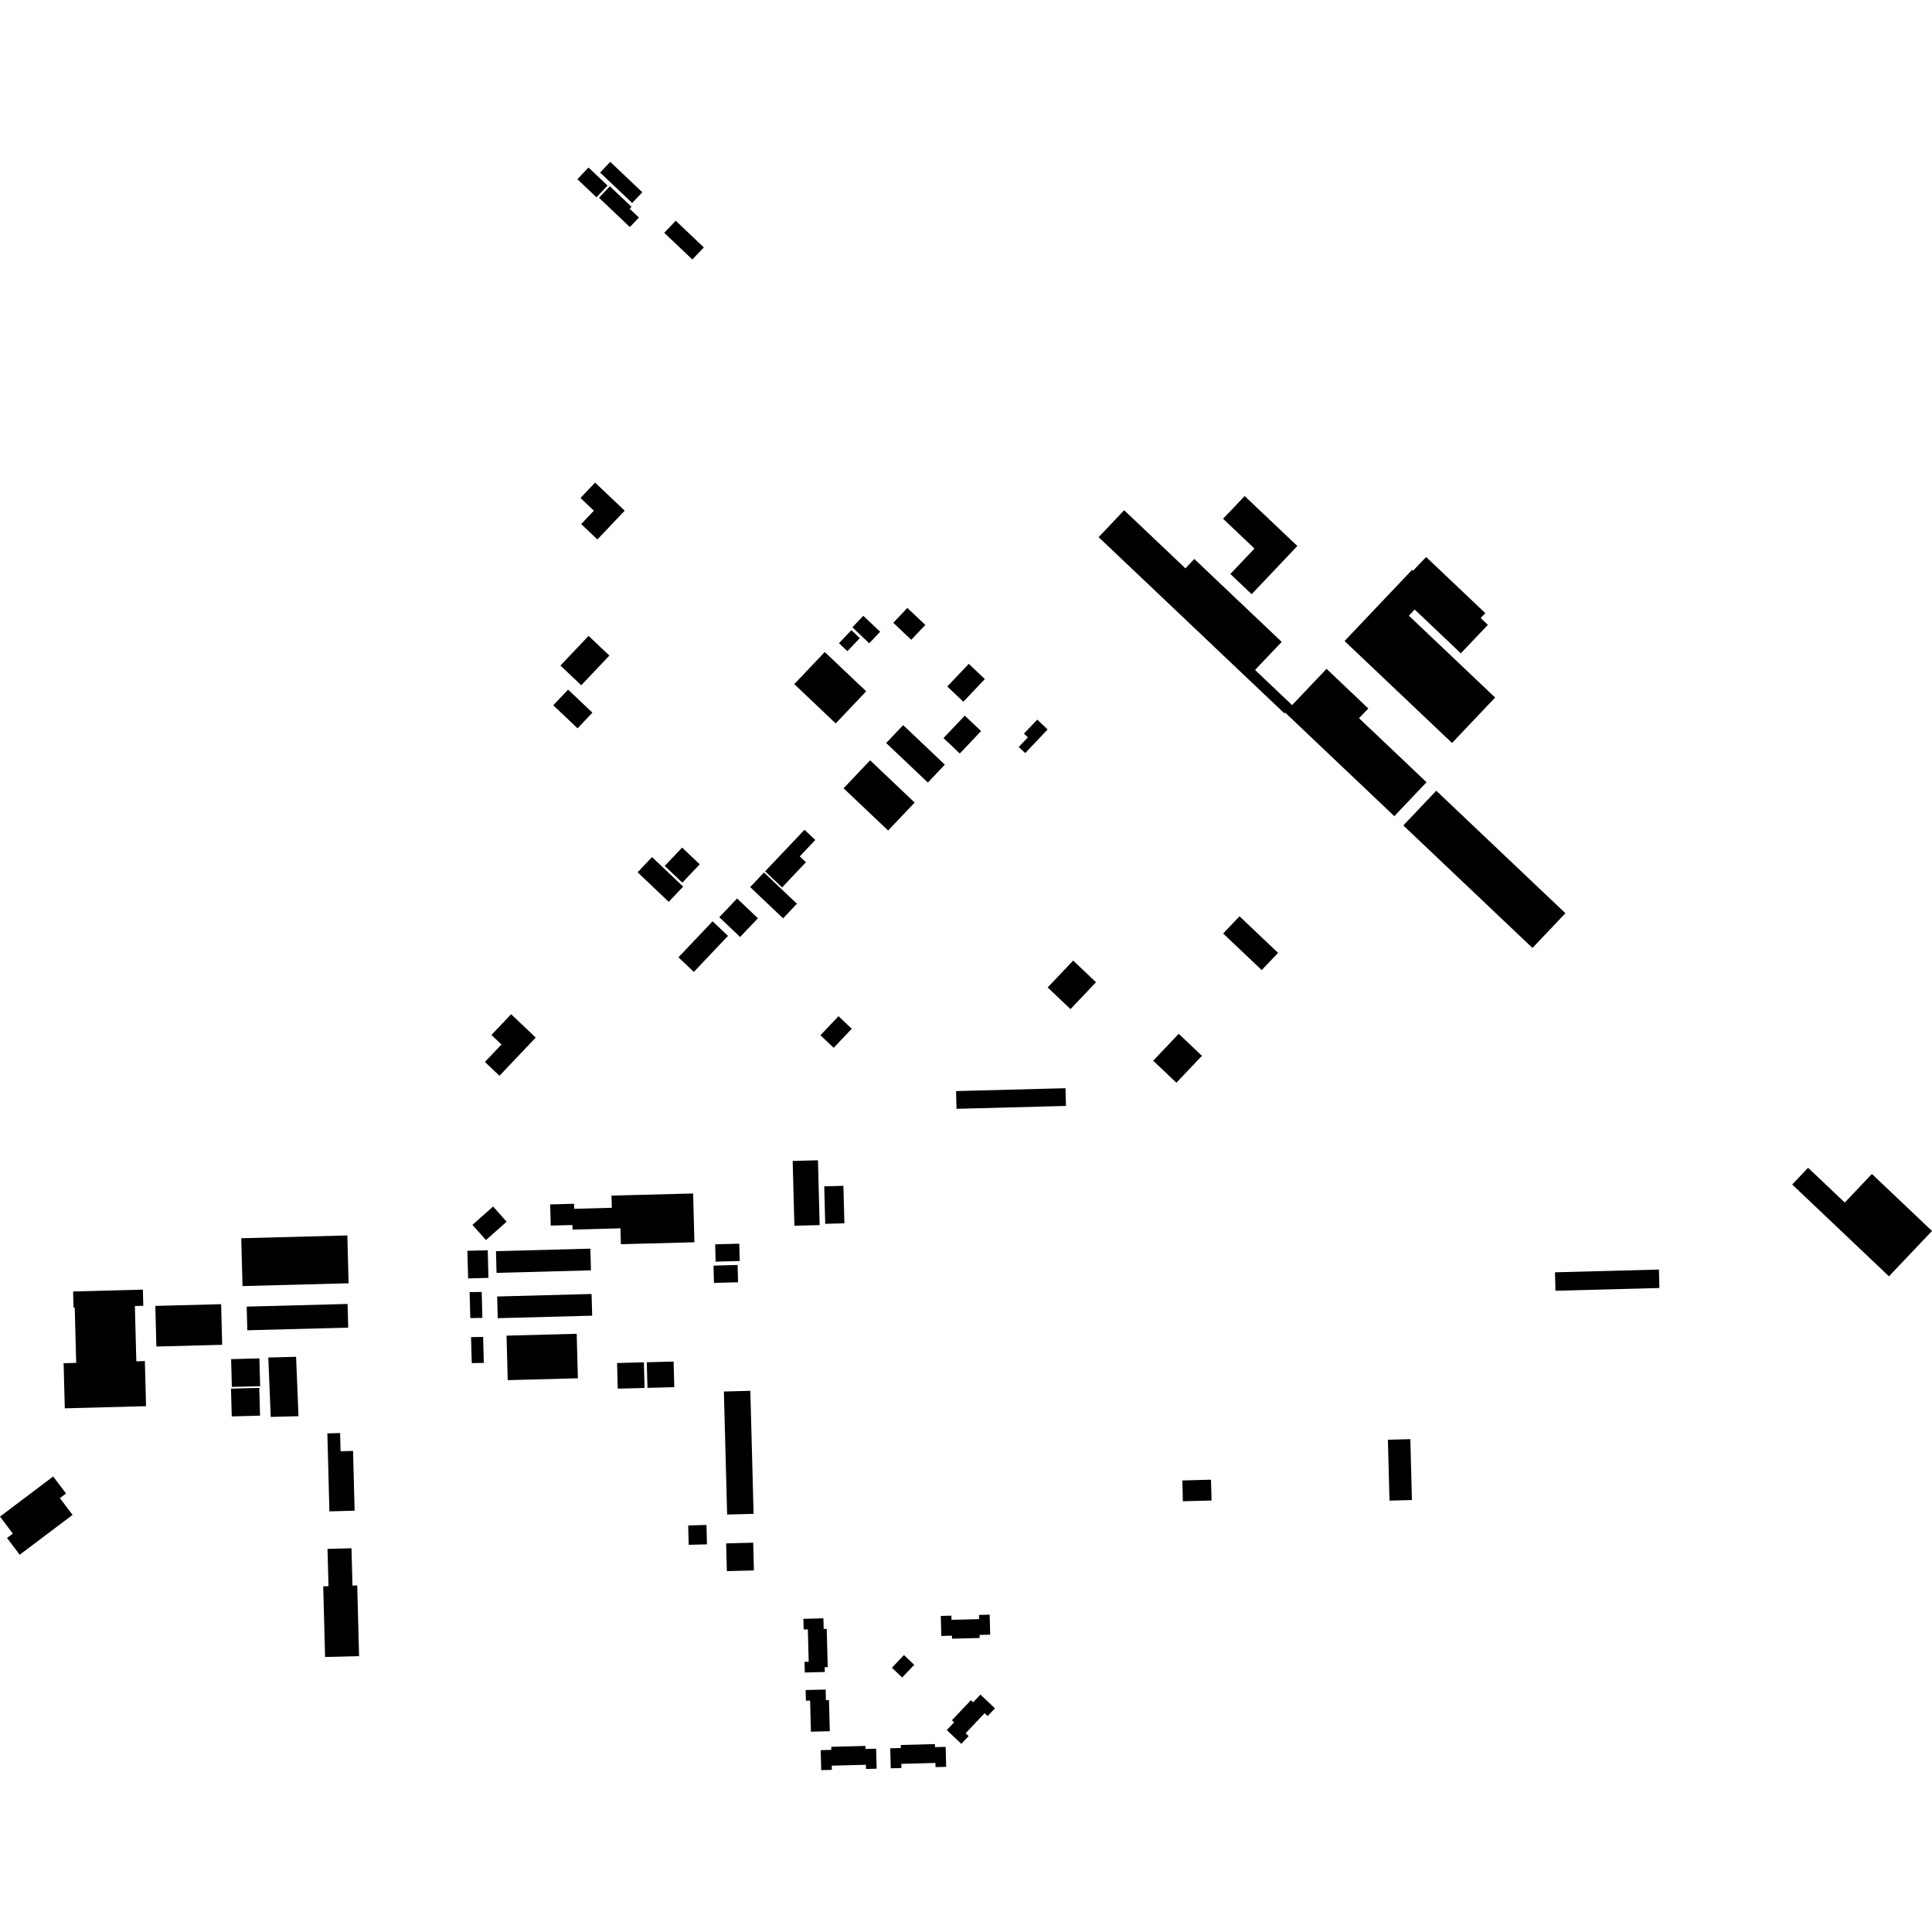 <?xml version="1.0" encoding="utf-8" standalone="no"?>
<!DOCTYPE svg PUBLIC "-//W3C//DTD SVG 1.1//EN"
  "http://www.w3.org/Graphics/SVG/1.1/DTD/svg11.dtd">
<!-- Created with matplotlib (https://matplotlib.org/) -->
<svg height="288pt" version="1.1" viewBox="0 0 288 288" width="288pt" xmlns="http://www.w3.org/2000/svg" xmlns:xlink="http://www.w3.org/1999/xlink">
 <defs>
  <style type="text/css">
*{stroke-linecap:butt;stroke-linejoin:round;}
  </style>
 </defs>
 <g id="figure_1">
  <g id="patch_1">
   <path d="M 0 288 
L 288 288 
L 288 0 
L 0 0 
z
" style="fill:none;opacity:0;"/>
  </g>
  <g id="axes_1">
   <g id="PatchCollection_1">
    <path clip-path="url(#p48de11ba08)" d="M 90.946 78.417 
L 89.052 80.416 
L 86.637 78.123 
L 88.53 76.127 
L 86.534 74.232 
L 88.708 71.941 
L 93.12 76.126 
L 90.946 78.417 
"/>
    <path clip-path="url(#p48de11ba08)" d="M 176.329 223.79 
L 176.246 220.69 
L 180.523 220.576 
L 180.606 223.679 
L 176.329 223.79 
"/>
    <path clip-path="url(#p48de11ba08)" d="M 231.873 192.409 
L 231.8 189.66 
L 247.291 189.251 
L 247.363 192 
L 231.873 192.409 
"/>
    <path clip-path="url(#p48de11ba08)" d="M 20.106 194.685 
L 20.322 202.927 
L 21.594 202.894 
L 21.771 209.616 
L 9.659 209.936 
L 9.482 203.213 
L 11.358 203.165 
L 11.139 194.919 
L 10.959 194.925 
L 10.897 192.518 
L 21.297 192.242 
L 21.36 194.652 
L 20.106 194.685 
"/>
    <path clip-path="url(#p48de11ba08)" d="M 88.31 106.235 
L 86.096 108.569 
L 82.475 105.133 
L 84.687 102.802 
L 88.31 106.235 
"/>
    <path clip-path="url(#p48de11ba08)" d="M 85.349 183.293 
L 85.329 182.612 
L 82.097 182.697 
L 82.013 179.538 
L 85.568 179.445 
L 85.587 180.193 
L 91.203 180.043 
L 91.155 178.23 
L 92.362 178.198 
L 103.323 177.909 
L 103.516 185.183 
L 92.556 185.473 
L 92.492 183.105 
L 85.669 183.284 
L 85.349 183.293 
"/>
    <path clip-path="url(#p48de11ba08)" d="M 122.744 241.238 
L 122.784 242.825 
L 123.238 242.812 
L 123.389 248.512 
L 122.935 248.526 
L 122.953 249.242 
L 119.971 249.319 
L 119.93 247.725 
L 120.551 247.71 
L 120.424 242.888 
L 119.802 242.902 
L 119.762 241.318 
L 122.744 241.238 
"/>
    <path clip-path="url(#p48de11ba08)" d="M 123.08 251.856 
L 123.121 253.44 
L 123.575 253.427 
L 123.697 258.066 
L 120.883 258.141 
L 120.761 253.502 
L 120.139 253.52 
L 120.096 251.933 
L 123.08 251.856 
"/>
    <path clip-path="url(#p48de11ba08)" d="M 129.004 260.262 
L 129.015 260.714 
L 130.601 260.671 
L 130.68 263.655 
L 129.094 263.698 
L 129.078 263.072 
L 123.989 263.207 
L 124.004 263.829 
L 122.418 263.872 
L 122.339 260.892 
L 123.925 260.849 
L 123.912 260.394 
L 129.004 260.262 
"/>
    <path clip-path="url(#p48de11ba08)" d="M 103.43 144.879 
L 101.136 142.705 
L 106.228 137.337 
L 108.519 139.511 
L 103.43 144.879 
"/>
    <path clip-path="url(#p48de11ba08)" d="M 139.369 259.987 
L 139.383 260.442 
L 140.966 260.399 
L 141.045 263.383 
L 139.459 263.422 
L 139.443 262.8 
L 134.354 262.935 
L 134.369 263.557 
L 132.785 263.6 
L 132.706 260.616 
L 134.29 260.573 
L 134.28 260.122 
L 139.369 259.987 
"/>
    <path clip-path="url(#p48de11ba08)" d="M 110.331 139.678 
L 107.223 136.73 
L 109.873 133.935 
L 112.981 136.883 
L 110.331 139.678 
"/>
    <path clip-path="url(#p48de11ba08)" d="M 101.716 131.573 
L 99.088 129.083 
L 101.683 126.347 
L 104.309 128.841 
L 101.716 131.573 
"/>
    <path clip-path="url(#p48de11ba08)" d="M 147.527 240.692 
L 147.606 243.676 
L 146.022 243.716 
L 146.032 244.171 
L 141.918 244.277 
L 141.905 243.826 
L 140.321 243.869 
L 140.242 240.885 
L 141.828 240.842 
L 141.844 241.468 
L 145.958 241.358 
L 145.943 240.735 
L 147.527 240.692 
"/>
    <path clip-path="url(#p48de11ba08)" d="M 143.303 259.95 
L 141.139 257.898 
L 142.231 256.746 
L 141.902 256.433 
L 144.735 253.448 
L 145.064 253.758 
L 146.154 252.61 
L 148.32 254.661 
L 147.228 255.813 
L 146.776 255.384 
L 143.943 258.372 
L 144.395 258.798 
L 143.303 259.95 
"/>
    <path clip-path="url(#p48de11ba08)" d="M 118.796 134.719 
L 116.735 136.893 
L 111.824 132.235 
L 113.885 130.061 
L 118.796 134.719 
"/>
    <path clip-path="url(#p48de11ba08)" d="M 142.588 165.291 
L 142.519 162.646 
L 158.832 162.217 
L 158.904 164.859 
L 142.588 165.291 
"/>
    <path clip-path="url(#p48de11ba08)" d="M 124.575 107.839 
L 118.403 101.981 
L 122.944 97.194 
L 129.119 103.051 
L 124.575 107.839 
"/>
    <path clip-path="url(#p48de11ba08)" d="M 138.314 116.653 
L 132.102 110.761 
L 134.632 108.092 
L 140.844 113.987 
L 138.314 116.653 
"/>
    <path clip-path="url(#p48de11ba08)" d="M 207.13 223.695 
L 206.892 214.621 
L 210.237 214.533 
L 210.476 223.608 
L 207.13 223.695 
"/>
    <path clip-path="url(#p48de11ba08)" d="M 159.579 150.428 
L 156.175 147.198 
L 159.973 143.191 
L 163.379 146.42 
L 159.579 150.428 
"/>
    <path clip-path="url(#p48de11ba08)" d="M 131.202 94.177 
L 129.571 95.894 
L 127.063 93.513 
L 128.691 91.797 
L 131.202 94.177 
"/>
    <path clip-path="url(#p48de11ba08)" d="M 135.837 95.373 
L 133.161 92.835 
L 135.26 90.624 
L 137.936 93.162 
L 135.837 95.373 
"/>
    <path clip-path="url(#p48de11ba08)" d="M 120.14 128.533 
L 116.583 132.284 
L 114.053 129.885 
L 117.61 126.133 
L 119.927 123.693 
L 121.533 125.215 
L 119.219 127.659 
L 120.14 128.533 
"/>
    <path clip-path="url(#p48de11ba08)" d="M 154.186 110.83 
L 152.829 112.261 
L 151.865 111.349 
L 153.223 109.918 
L 152.636 109.361 
L 154.62 107.272 
L 156.167 108.741 
L 154.186 110.83 
"/>
    <path clip-path="url(#p48de11ba08)" d="M 188.083 144.611 
L 182.335 139.157 
L 184.772 136.591 
L 190.52 142.041 
L 188.083 144.611 
"/>
    <path clip-path="url(#p48de11ba08)" d="M 175.364 161.4 
L 171.905 158.118 
L 175.709 154.107 
L 179.169 157.39 
L 175.364 161.4 
"/>
    <path clip-path="url(#p48de11ba08)" d="M 146.808 101.23 
L 143.605 104.606 
L 141.213 102.335 
L 144.416 98.959 
L 146.808 101.23 
"/>
    <path clip-path="url(#p48de11ba08)" d="M 76.925 157.762 
L 74.458 160.365 
L 72.284 158.304 
L 74.754 155.701 
L 73.256 154.282 
L 76.192 151.188 
L 79.861 154.668 
L 76.925 157.762 
"/>
    <path clip-path="url(#p48de11ba08)" d="M 90.838 97.729 
L 86.645 102.151 
L 83.545 99.21 
L 87.738 94.791 
L 90.838 97.729 
"/>
    <path clip-path="url(#p48de11ba08)" d="M 134.488 250.062 
L 132.959 248.609 
L 134.752 246.717 
L 136.284 248.17 
L 134.488 250.062 
"/>
    <path clip-path="url(#p48de11ba08)" d="M 95.75 28.663 
L 94.237 30.257 
L 89.456 25.721 
L 90.969 24.128 
L 95.75 28.663 
"/>
    <path clip-path="url(#p48de11ba08)" d="M 124.274 156.196 
L 122.301 154.323 
L 124.996 151.481 
L 126.969 153.354 
L 124.274 156.196 
"/>
    <path clip-path="url(#p48de11ba08)" d="M 122.186 182.62 
L 118.418 182.72 
L 118.163 173.061 
L 121.932 172.962 
L 122.186 182.62 
"/>
    <path clip-path="url(#p48de11ba08)" d="M 123.015 182.431 
L 122.868 176.847 
L 124.555 176.801 
L 125.724 176.771 
L 125.871 182.358 
L 123.015 182.431 
"/>
    <path clip-path="url(#p48de11ba08)" d="M 99.685 134.434 
L 95.045 130.03 
L 97.194 127.766 
L 101.837 132.167 
L 99.685 134.434 
"/>
    <path clip-path="url(#p48de11ba08)" d="M 269.528 174.076 
L 274.997 179.263 
L 279.042 175 
L 288 183.498 
L 281.585 190.258 
L 272.628 181.76 
L 267.159 176.573 
L 269.528 174.076 
"/>
    <path clip-path="url(#p48de11ba08)" d="M 212.589 83.029 
L 221.413 91.399 
L 220.719 92.129 
L 221.792 93.147 
L 217.767 97.39 
L 210.886 90.862 
L 210.017 91.779 
L 222.879 103.982 
L 216.452 110.755 
L 200.431 95.557 
L 206.682 88.967 
L 206.858 88.784 
L 210.504 84.937 
L 210.648 85.074 
L 212.589 83.029 
"/>
    <path clip-path="url(#p48de11ba08)" d="M 167.577 76.061 
L 176.709 84.722 
L 178.032 83.324 
L 191.061 95.685 
L 187.089 99.871 
L 192.613 105.112 
L 196.365 101.157 
L 197.745 99.703 
L 203.968 105.605 
L 202.588 107.059 
L 212.649 116.603 
L 207.85 121.666 
L 191.566 106.217 
L 191.456 106.333 
L 185.929 101.093 
L 172.902 88.733 
L 163.77 80.072 
L 167.577 76.061 
"/>
    <path clip-path="url(#p48de11ba08)" d="M 110.022 191.148 
L 106.431 191.242 
L 106.362 188.662 
L 109.952 188.567 
L 110.022 191.148 
"/>
    <path clip-path="url(#p48de11ba08)" d="M 128.168 95.124 
L 126.32 97.073 
L 125.066 95.883 
L 126.912 93.934 
L 128.168 95.124 
"/>
    <path clip-path="url(#p48de11ba08)" d="M 88.094 189.37 
L 74.018 189.743 
L 73.934 186.508 
L 88.008 186.134 
L 88.094 189.37 
"/>
    <path clip-path="url(#p48de11ba08)" d="M 35.963 184.582 
L 51.778 184.165 
L 51.965 191.297 
L 36.152 191.714 
L 35.963 184.582 
"/>
    <path clip-path="url(#p48de11ba08)" d="M 103.212 38.681 
L 99.018 34.706 
L 100.726 32.903 
L 104.921 36.881 
L 103.212 38.681 
"/>
    <path clip-path="url(#p48de11ba08)" d="M 132.391 123.805 
L 125.752 117.509 
L 129.709 113.339 
L 136.346 119.636 
L 132.391 123.805 
"/>
    <path clip-path="url(#p48de11ba08)" d="M 96.085 206.901 
L 92.086 207.004 
L 91.986 203.184 
L 95.984 203.078 
L 96.085 206.901 
"/>
    <path clip-path="url(#p48de11ba08)" d="M 100.514 206.782 
L 96.516 206.888 
L 96.415 203.069 
L 100.413 202.962 
L 100.514 206.782 
"/>
    <path clip-path="url(#p48de11ba08)" d="M 51.906 197.907 
L 36.87 198.302 
L 36.775 194.776 
L 51.814 194.378 
L 51.906 197.907 
"/>
    <path clip-path="url(#p48de11ba08)" d="M 72.12 203.167 
L 70.322 203.197 
L 70.22 199.322 
L 72.018 199.293 
L 72.12 203.167 
"/>
    <path clip-path="url(#p48de11ba08)" d="M 33.122 200.467 
L 23.312 200.726 
L 23.152 194.671 
L 32.962 194.412 
L 33.122 200.467 
"/>
    <path clip-path="url(#p48de11ba08)" d="M 90.569 27.665 
L 88.911 29.414 
L 86.07 26.72 
L 87.731 24.971 
L 90.569 27.665 
"/>
    <path clip-path="url(#p48de11ba08)" d="M 146.246 108.981 
L 143.075 112.325 
L 140.649 110.022 
L 143.82 106.679 
L 146.246 108.981 
"/>
    <path clip-path="url(#p48de11ba08)" d="M 112.278 229.965 
L 112.385 234.101 
L 108.351 234.205 
L 108.241 230.073 
L 112.278 229.965 
"/>
    <path clip-path="url(#p48de11ba08)" d="M 105.311 227.323 
L 105.387 230.214 
L 102.663 230.283 
L 102.587 227.396 
L 105.311 227.323 
"/>
    <path clip-path="url(#p48de11ba08)" d="M 88.273 196.128 
L 74.196 196.498 
L 74.112 193.266 
L 88.186 192.893 
L 88.273 196.128 
"/>
    <path clip-path="url(#p48de11ba08)" d="M 38.765 211.031 
L 34.547 211.141 
L 34.437 207.002 
L 38.655 206.889 
L 38.765 211.031 
"/>
    <path clip-path="url(#p48de11ba08)" d="M 233.353 136.133 
L 228.442 141.309 
L 209.192 123.047 
L 214.101 117.872 
L 233.353 136.133 
"/>
    <path clip-path="url(#p48de11ba08)" d="M 112.336 225.667 
L 108.392 225.771 
L 107.908 207.432 
L 111.853 207.327 
L 112.336 225.667 
"/>
    <path clip-path="url(#p48de11ba08)" d="M 75.51 199.101 
L 85.966 198.826 
L 86.143 205.459 
L 75.685 205.734 
L 75.51 199.101 
"/>
    <path clip-path="url(#p48de11ba08)" d="M 72.813 190.492 
L 69.782 190.573 
L 69.673 186.454 
L 72.707 186.375 
L 72.813 190.492 
"/>
    <path clip-path="url(#p48de11ba08)" d="M 44.498 211.11 
L 40.358 211.217 
L 39.995 202.363 
L 44.135 202.256 
L 44.498 211.11 
"/>
    <path clip-path="url(#p48de11ba08)" d="M 75.521 182.119 
L 72.443 184.856 
L 70.426 182.59 
L 73.506 179.853 
L 75.521 182.119 
"/>
    <path clip-path="url(#p48de11ba08)" d="M 38.777 206.634 
L 34.562 206.743 
L 34.452 202.604 
L 38.669 202.492 
L 38.777 206.634 
"/>
    <path clip-path="url(#p48de11ba08)" d="M 110.268 187.977 
L 106.677 188.071 
L 106.61 185.491 
L 110.201 185.396 
L 110.268 187.977 
"/>
    <path clip-path="url(#p48de11ba08)" d="M 71.907 196.458 
L 70.109 196.488 
L 70.007 192.617 
L 71.805 192.587 
L 71.907 196.458 
"/>
    <path clip-path="url(#p48de11ba08)" d="M 50.697 213.62 
L 50.768 216.333 
L 52.628 216.285 
L 52.864 225.198 
L 49.103 225.298 
L 48.87 216.384 
L 48.796 213.672 
L 50.697 213.62 
"/>
    <path clip-path="url(#p48de11ba08)" d="M 190.179 84.782 
L 186.579 88.574 
L 183.407 85.563 
L 187.004 81.772 
L 182.323 77.33 
L 185.539 73.944 
L 193.392 81.392 
L 190.179 84.782 
"/>
    <path clip-path="url(#p48de11ba08)" d="M 95.237 32.43 
L 93.892 33.847 
L 92.517 32.541 
L 89.289 29.481 
L 90.912 27.768 
L 94.14 30.828 
L 93.862 31.12 
L 95.237 32.43 
"/>
    <path clip-path="url(#p48de11ba08)" d="M 10.817 225.824 
L 2.933 231.764 
L 1.048 229.262 
L 1.912 228.611 
L 0 226.074 
L 7.93 220.097 
L 9.842 222.634 
L 8.93 223.322 
L 10.817 225.824 
"/>
    <path clip-path="url(#p48de11ba08)" d="M 52.396 230.797 
L 52.542 236.359 
L 53.249 236.338 
L 53.526 246.874 
L 48.46 247.005 
L 48.183 236.472 
L 48.967 236.453 
L 48.821 230.891 
L 52.396 230.797 
"/>
   </g>
  </g>
 </g>
 <defs>
  <clipPath id="p48de11ba08">
   <rect height="239.745" width="288" x="0" y="24.128"/>
  </clipPath>
 </defs>
</svg>
